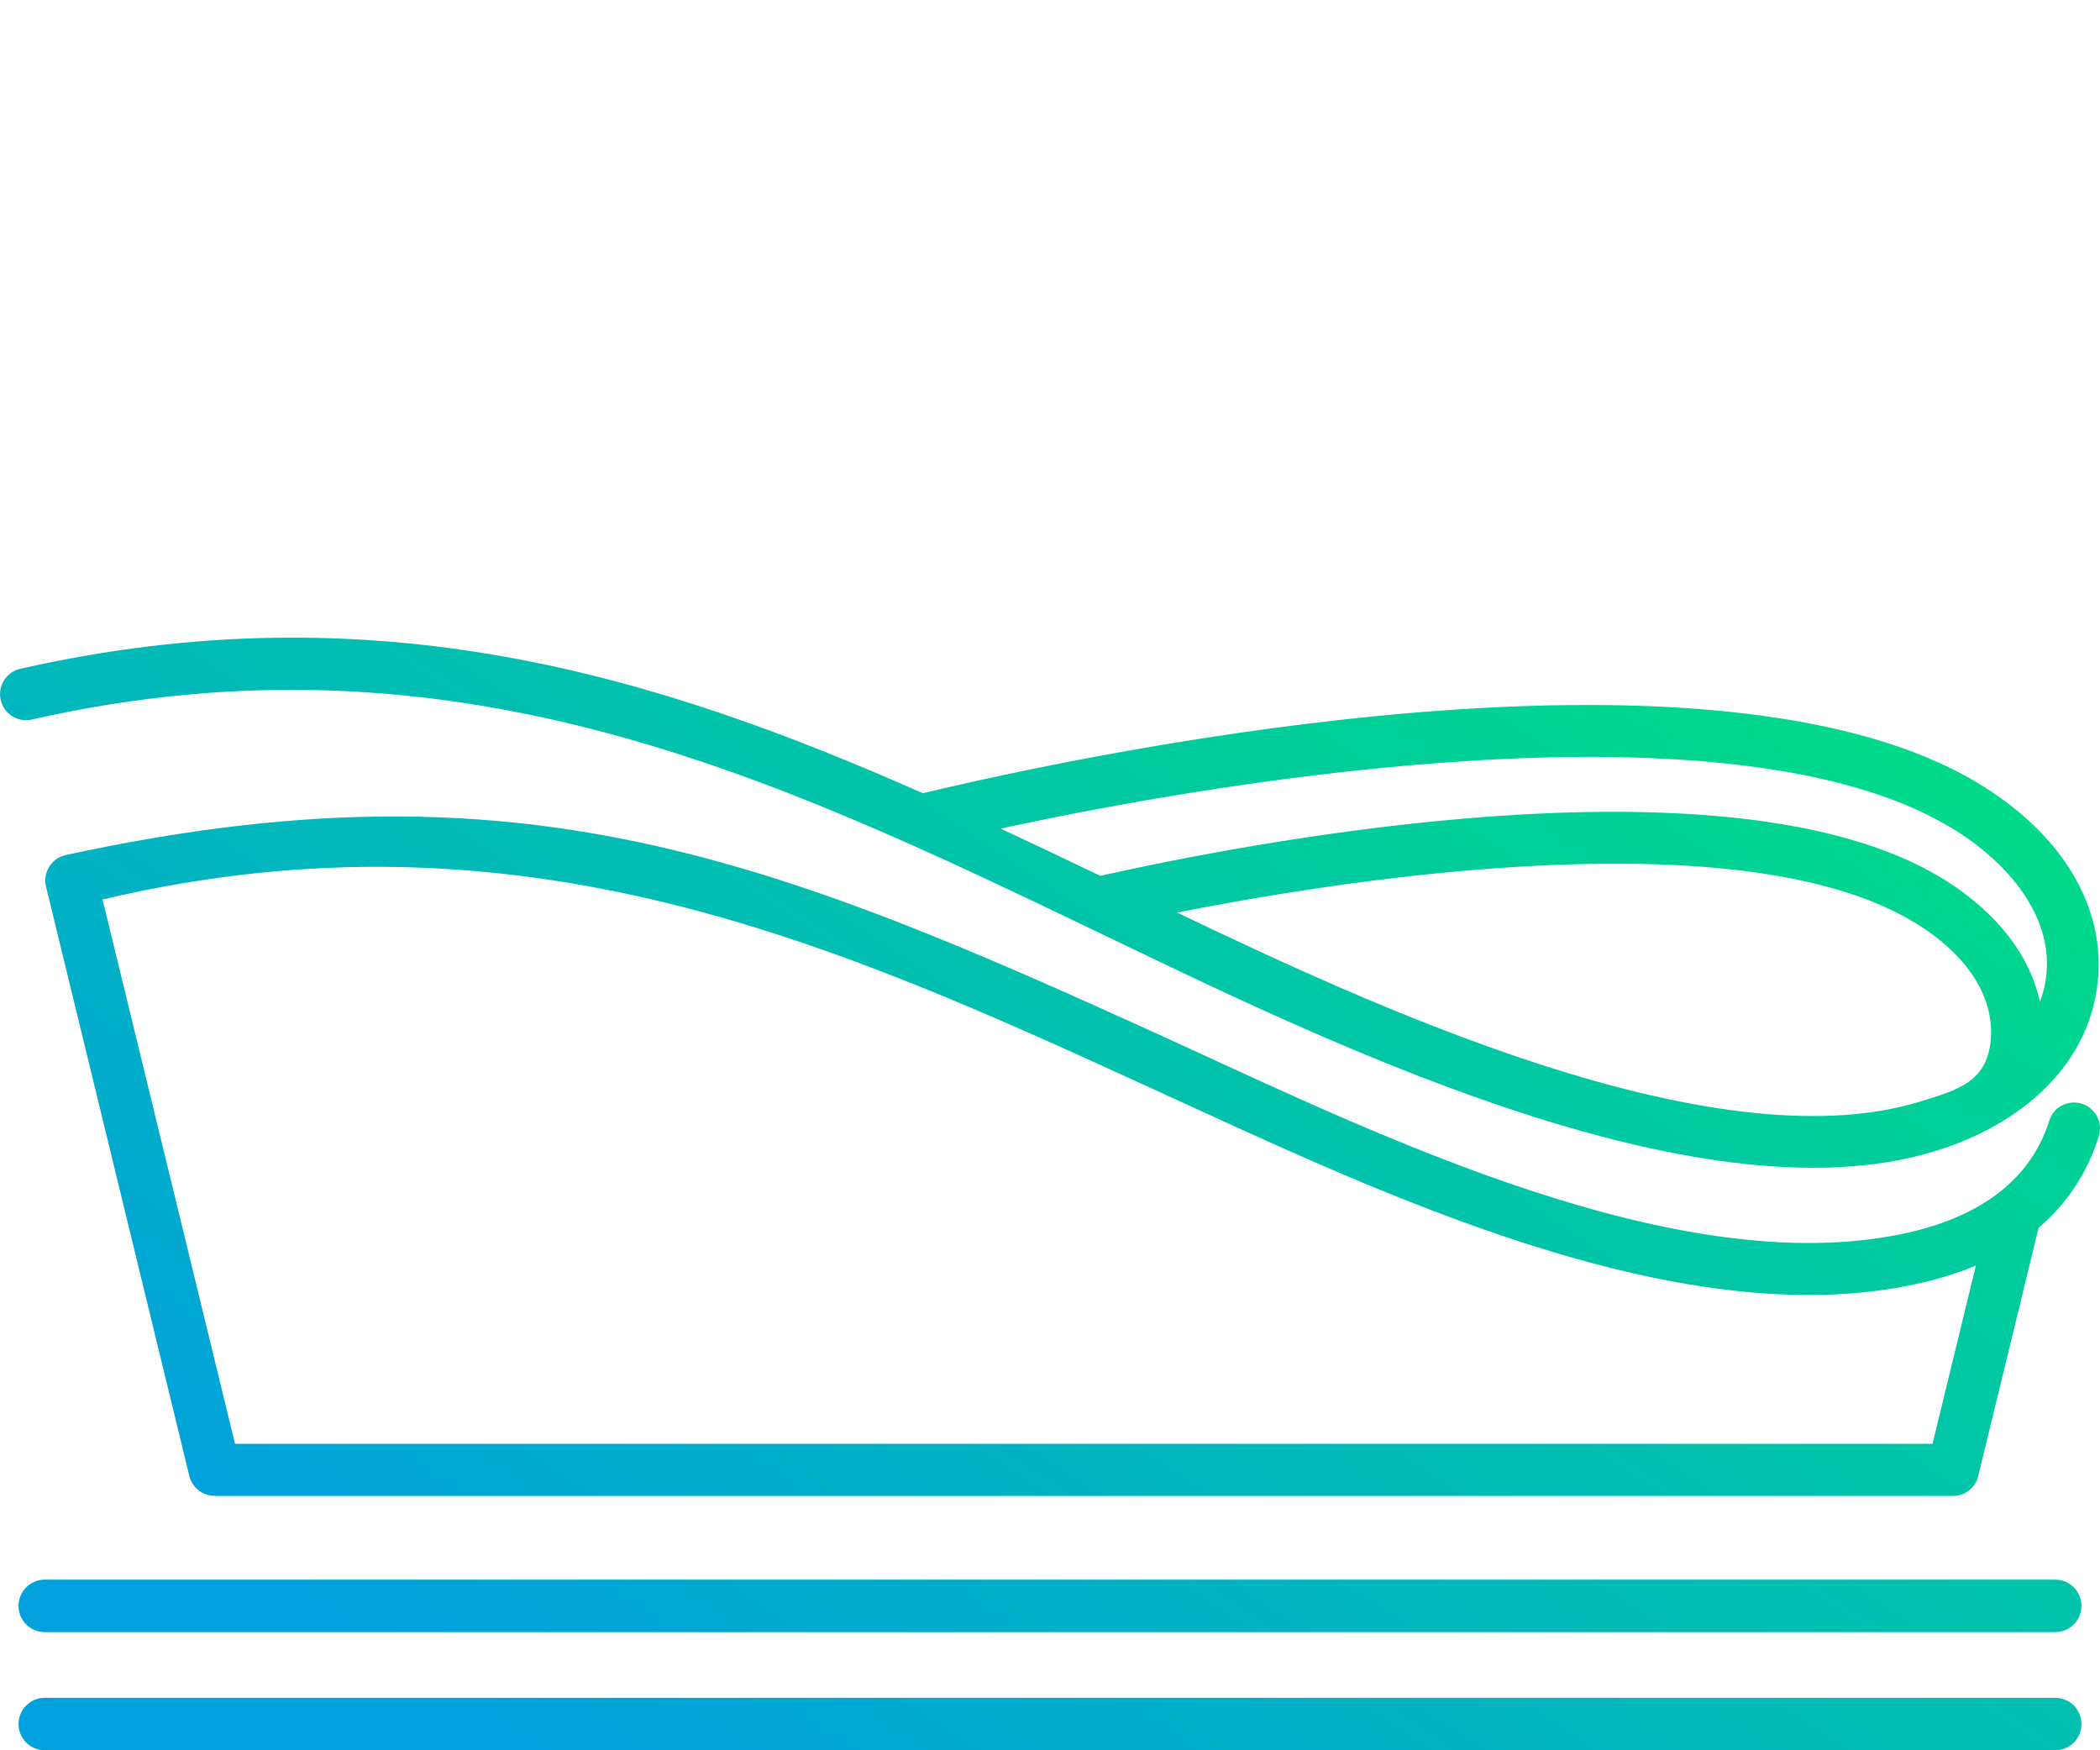 <?xml version="1.0" encoding="UTF-8"?> <!-- Creator: CorelDRAW 2020 (64-Bit) --> <svg xmlns="http://www.w3.org/2000/svg" xmlns:xlink="http://www.w3.org/1999/xlink" xmlns:xodm="http://www.corel.com/coreldraw/odm/2003" xml:space="preserve" width="120px" height="100px" shape-rendering="geometricPrecision" text-rendering="geometricPrecision" image-rendering="optimizeQuality" fill-rule="evenodd" clip-rule="evenodd" viewBox="0 0 120 100"> <defs> <linearGradient id="id0" gradientUnits="userSpaceOnUse" x1="47.07" y1="110.43" x2="108.22" y2="18.05"> <stop offset="0" stop-opacity="1" stop-color="#01A1DD"></stop> <stop offset="1" stop-opacity="1" stop-color="#00E676"></stop> </linearGradient> </defs> <g id="Слой_x0020_1">  <path fill="url(#id0)" fill-rule="nonzero" d="M113.77 59.24c0.06,-1.1 -0.24,-2.24 -0.93,-3.34 -0.74,-1.17 -1.92,-2.3 -3.58,-3.28 -9.69,-5.74 -31.17,-2.63 -42,-0.48 10.66,5.08 30.53,14.45 42.45,10.8 2.23,-0.68 3.92,-1.17 4.06,-3.7zm-111.21 34.01c-0.83,0 -1.5,-0.67 -1.5,-1.5 0,-0.83 0.67,-1.5 1.5,-1.5l114.88 0c0.83,0 1.5,0.67 1.5,1.5 0,0.83 -0.67,1.5 -1.5,1.5l-114.88 0zm0 6.75c-0.83,0 -1.5,-0.67 -1.5,-1.5 0,-0.83 0.67,-1.5 1.5,-1.5l114.88 0c0.83,0 1.5,0.67 1.5,1.5 0,0.83 -0.67,1.5 -1.5,1.5l-114.88 0zm60.31 -49.96c12.29,-2.74 36.63,-6.65 47.91,0.02 2.7,1.6 5.11,4.03 5.79,7.19 1.56,-4.26 -1.72,-7.98 -5.19,-10.03 -12.37,-7.32 -40.51,-2.85 -54.2,0.12 1.9,0.89 3.8,1.79 5.69,2.7zm-10.14 -4.72c15.16,-3.61 46.18,-8.93 60.16,-0.66 2.45,1.46 4.24,3.18 5.4,5.02 1.21,1.92 1.73,3.95 1.62,5.93 -0.3,5.23 -4.49,8.68 -9.34,10.16 -13.78,4.22 -35.63,-6.66 -47.89,-12.54 -18.37,-8.81 -36.7,-17.6 -60.87,-12.12 -0.8,0.18 -1.6,-0.33 -1.77,-1.13 -0.18,-0.79 0.32,-1.59 1.12,-1.77 20.19,-4.57 36.27,0.33 51.57,7.11zm-50.1 5.33c-0.19,-0.79 0.3,-1.6 1.09,-1.79 25.91,-5.64 40.25,0.08 63.4,10.66 11.57,5.29 28.86,13.77 41.8,10.93 3.92,-0.86 7.05,-2.82 8.18,-6.42 0.24,-0.78 1.07,-1.22 1.86,-0.97 0.78,0.24 1.22,1.08 0.97,1.86 -0.68,2.18 -1.88,3.9 -3.44,5.23l-3.42 14.06c-0.11,0.71 -0.73,1.26 -1.47,1.26l-99.34 0 0 -0.01c-0.66,0 -1.27,-0.45 -1.44,-1.13l-8.19 -33.68zm3.23 0.74l7.57 31.1 97 0 2.48 -10.19c-1.05,0.45 -2.18,0.79 -3.37,1.05 -13.82,3.04 -31.31,-5.49 -43.65,-11.13 -18.05,-8.26 -36.06,-16.48 -60.03,-10.83z"></path> </g> </svg> 
